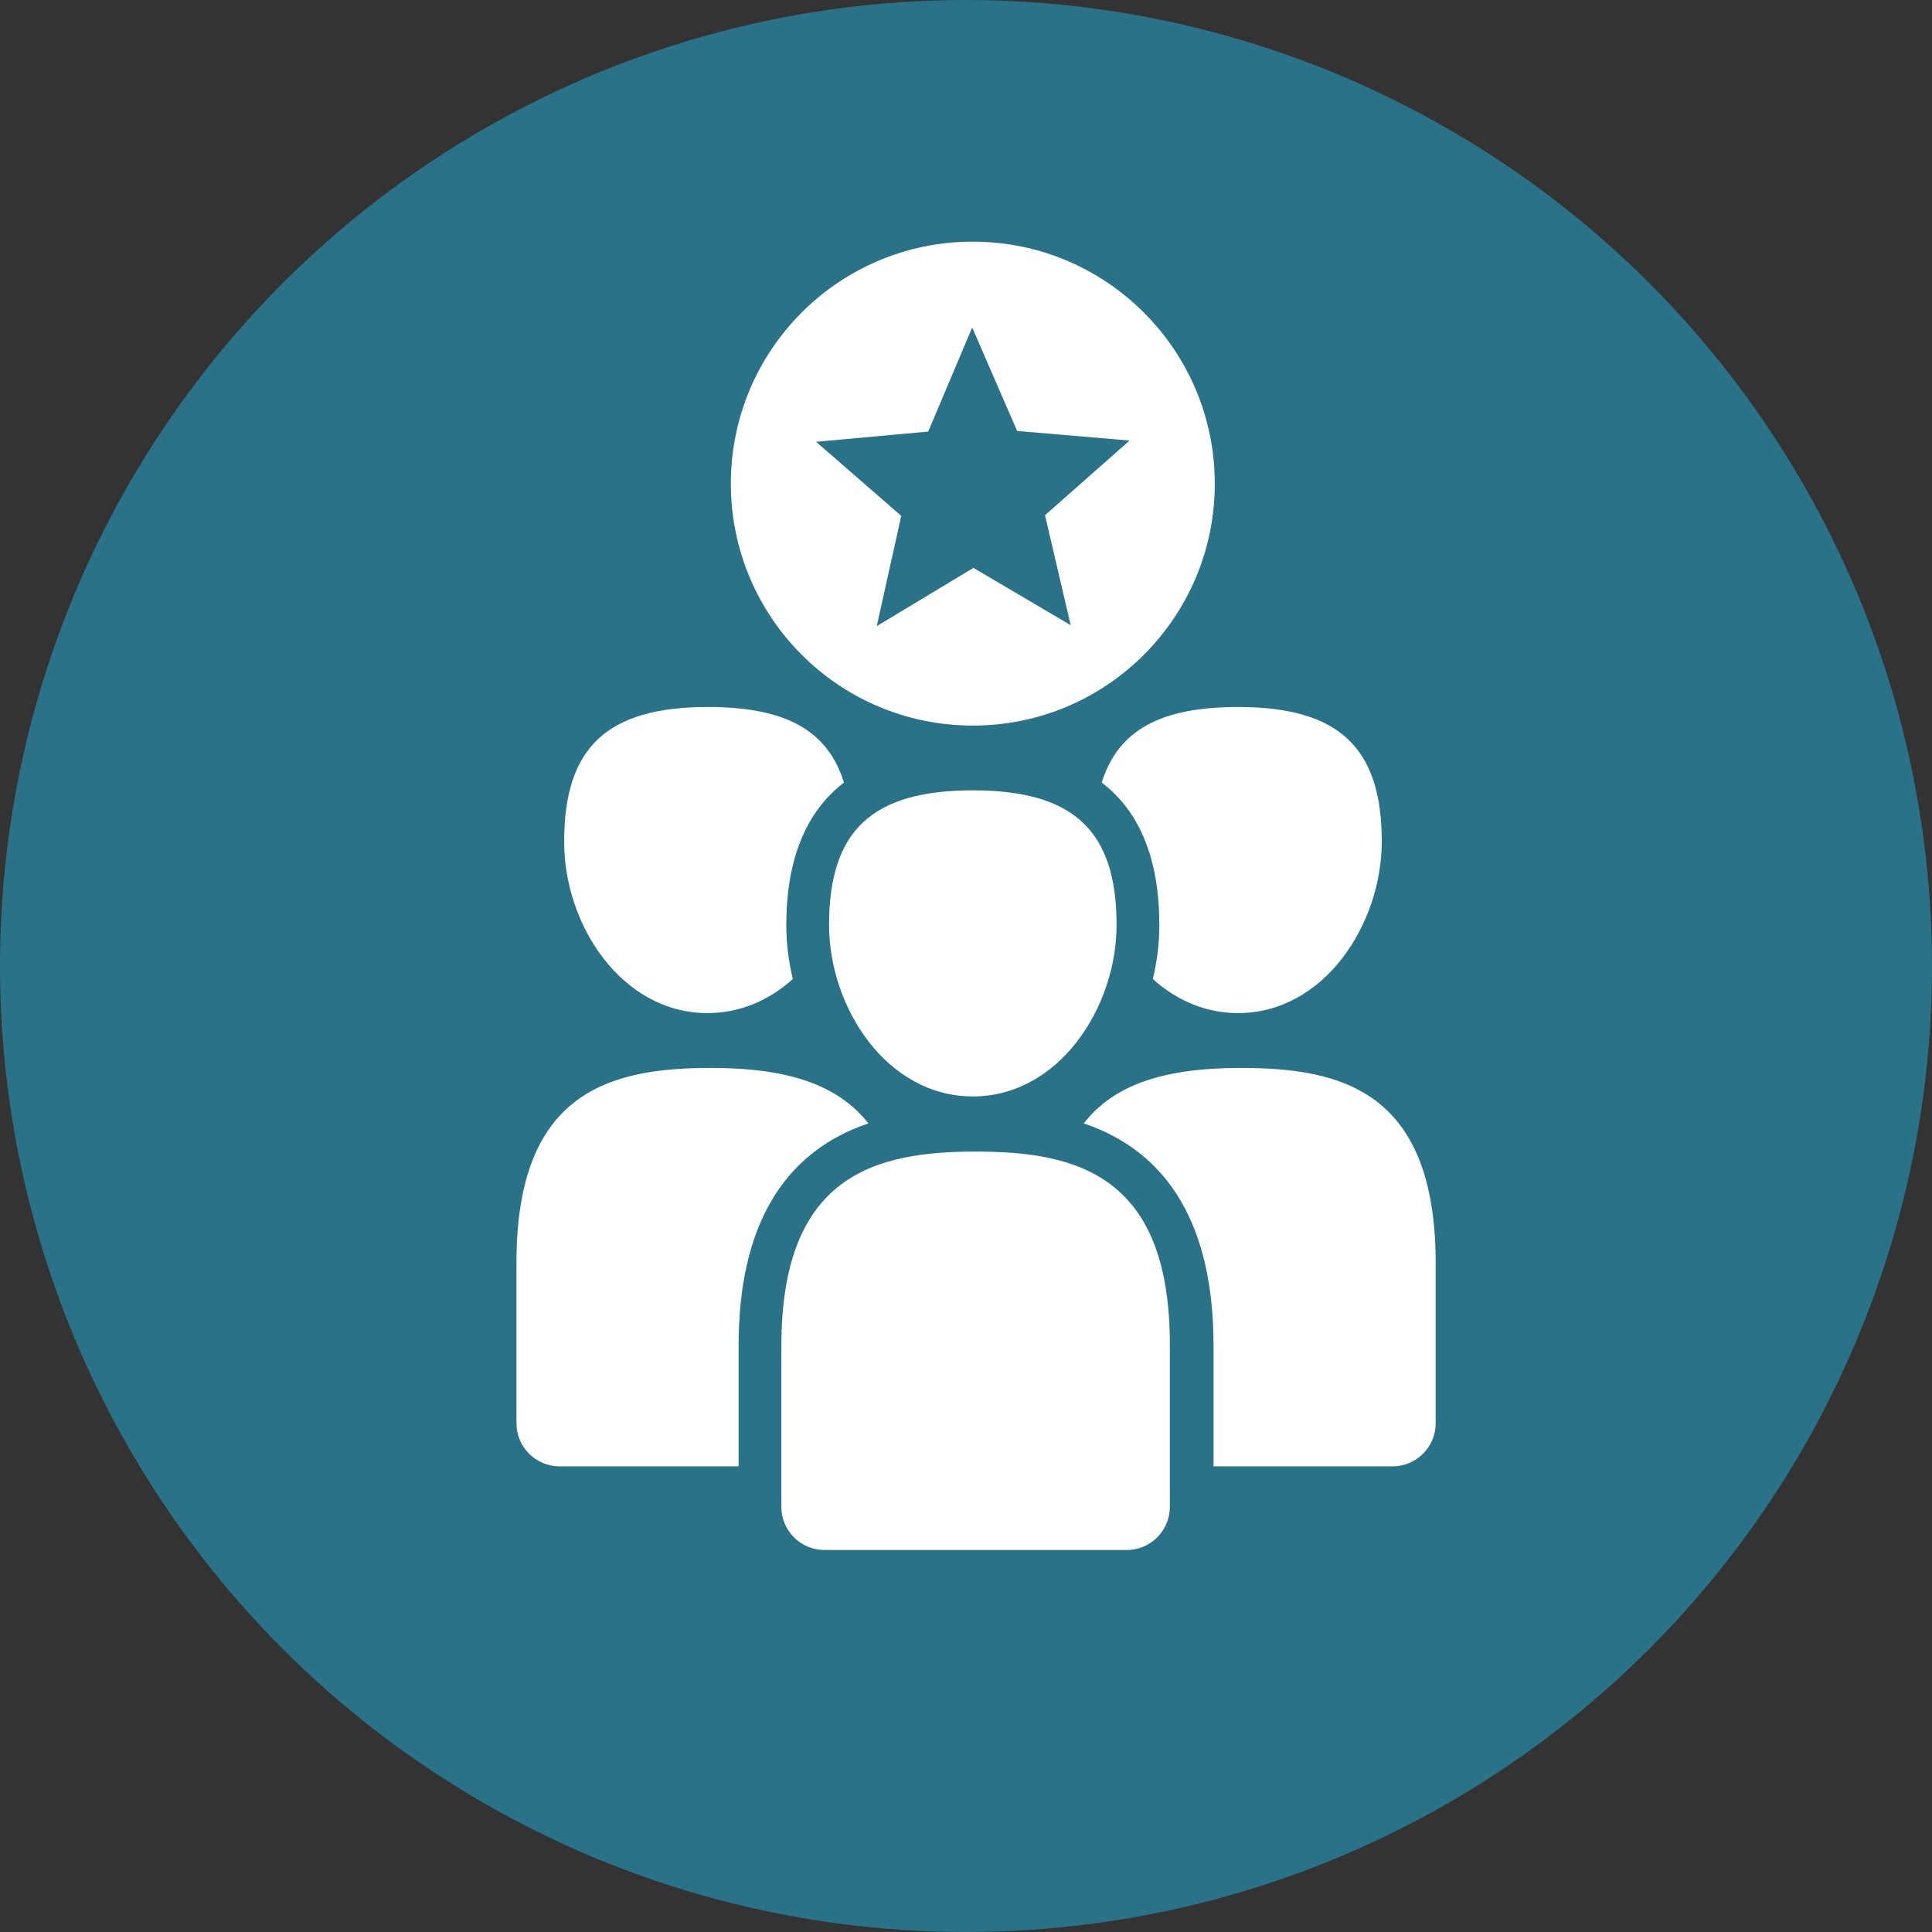 <?xml version="1.0" encoding="utf-8"?>
<!-- Generator: Adobe Illustrator 27.0.1, SVG Export Plug-In . SVG Version: 6.00 Build 0)  -->
<svg version="1.1" id="Ebene_1" xmlns="http://www.w3.org/2000/svg" xmlns:xlink="http://www.w3.org/1999/xlink" x="0px" y="0px"
	 viewBox="0 0 62.36 62.36" style="enable-background:new 0 0 62.36 62.36;" xml:space="preserve">
<rect x="0" y="0" width="62.36" height="62.36" fill="#333333" stroke="none"/>
<style type="text/css">
	.st0{fill:#2A7288;}
	.st1{fill:#FFFFFF;}
</style>
<circle class="st0" cx="31.18" cy="31.18" r="31.18"/>
<g>
	<path class="st1" d="M31.4,25.51c-3.25,0-4.64,1.3-4.64,4.34c0,2.68,1.87,5.54,4.64,5.54s4.64-2.86,4.64-5.54
		C36.04,26.81,34.65,25.51,31.4,25.51z"/>
	<path class="st1" d="M31.5,37.17c-3.26,0-6.28,0.76-6.28,6.28v5.19c0,0.77,0.63,1.39,1.39,1.39h9.76c0.77,0,1.39-0.63,1.39-1.39
		v-5.19C37.78,37.93,34.76,37.17,31.5,37.17z"/>
	<path class="st1" d="M35.56,25.26c1.24,0.94,1.86,2.49,1.86,4.6c0,0.57-0.07,1.16-0.21,1.74c0.8,0.72,1.74,1.1,2.75,1.1
		c2.78,0,4.64-2.87,4.64-5.54c0-3.04-1.39-4.34-4.64-4.34C37.45,22.82,36.09,23.57,35.56,25.26z"/>
	<path class="st1" d="M40.06,34.47c-2.52,0-4.11,0.55-5.08,1.79c2.78,0.94,4.19,3.36,4.19,7.18v3.89h5.78
		c0.77,0,1.39-0.63,1.39-1.39v-5.19C46.33,35.23,43.32,34.47,40.06,34.47z"/>
	<path class="st1" d="M22.84,32.7c1,0,1.95-0.38,2.75-1.1c-0.14-0.59-0.21-1.17-0.21-1.74c0-2.11,0.63-3.66,1.86-4.6
		c-0.52-1.69-1.89-2.44-4.39-2.44c-3.25,0-4.64,1.3-4.64,4.34C18.2,29.84,20.06,32.7,22.84,32.7z"/>
	<path class="st1" d="M28.03,36.26c-0.97-1.23-2.56-1.79-5.08-1.79c-3.26,0-6.28,0.76-6.28,6.28v5.19c0,0.77,0.63,1.39,1.39,1.39
		h5.78v-3.89C23.84,39.62,25.25,37.2,28.03,36.26z"/>
	<path class="st1" d="M31.4,23.42c4.32,0,7.81-3.5,7.81-7.81s-3.5-7.81-7.81-7.81c-4.32,0-7.81,3.5-7.81,7.81
		S27.08,23.42,31.4,23.42z M29.96,13.93l1.42-3.36l1.45,3.34l3.63,0.31l-2.73,2.41l0.83,3.55l-3.14-1.85l-3.12,1.88l0.79-3.56
		l-2.75-2.39L29.96,13.93z"/>
</g>
</svg>